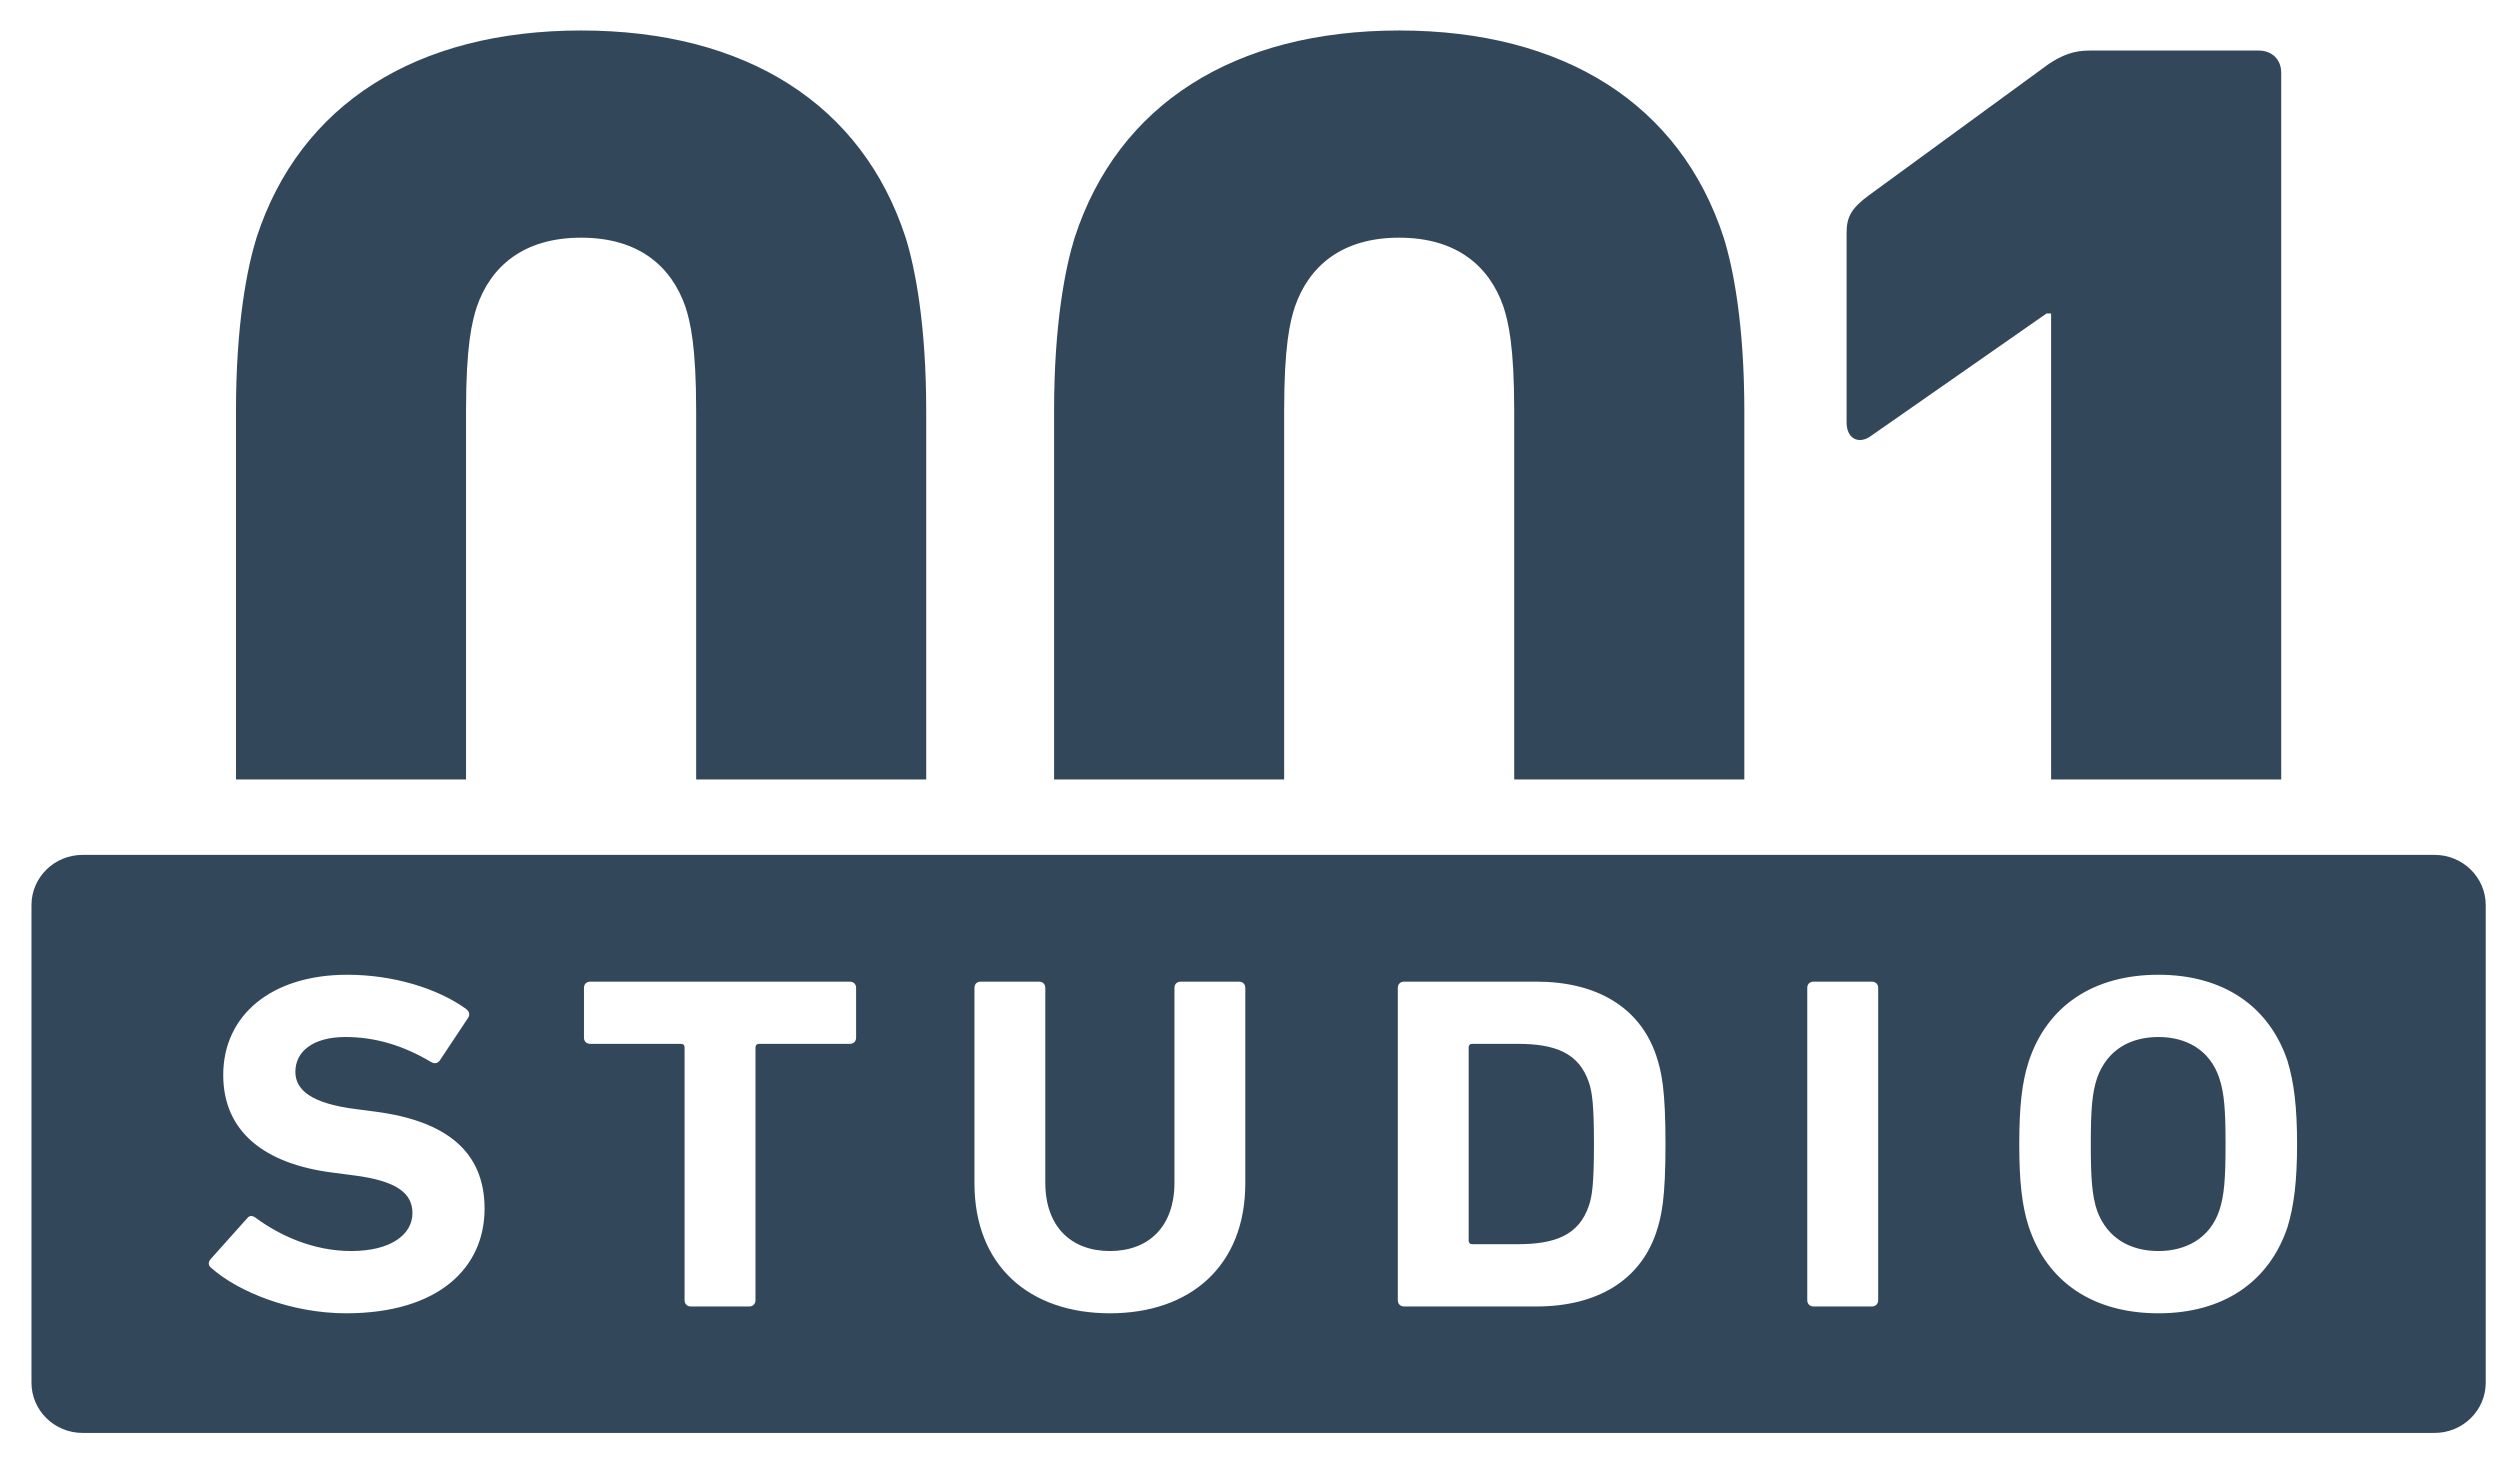 <?xml version="1.0" encoding="UTF-8"?> <svg xmlns="http://www.w3.org/2000/svg" width="41" height="24" viewBox="0 0 41 24" fill="none"><path d="M30.284 6.925V3.819C30.284 3.563 30.358 3.417 30.655 3.199L33.601 1.048C33.824 0.902 34.01 0.829 34.27 0.829H37.04C37.263 0.829 37.412 0.976 37.412 1.195V12.783H33.638V5.141H33.563L30.693 7.143C30.506 7.289 30.284 7.217 30.284 6.925ZM21.06 12.783H17.287V6.74C17.287 5.311 17.471 4.39 17.624 3.898C18.337 1.706 20.247 0.5 22.946 0.5C25.645 0.5 27.556 1.706 28.269 3.898C28.423 4.39 28.607 5.311 28.607 6.74V12.783H24.833V6.741C24.833 5.666 24.736 5.278 24.657 5.031C24.429 4.373 23.897 3.898 22.946 3.898C21.996 3.898 21.464 4.373 21.236 5.031C21.156 5.278 21.06 5.666 21.06 6.741V12.783ZM7.643 12.783H3.87V6.74C3.87 5.311 4.054 4.39 4.207 3.898C4.919 1.706 6.832 0.5 9.531 0.5C12.229 0.5 14.14 1.706 14.853 3.898C15.006 4.39 15.19 5.311 15.19 6.74V12.783H11.417V6.741C11.417 5.666 11.32 5.278 11.241 5.031C11.012 4.373 10.481 3.898 9.531 3.898C8.58 3.898 8.047 4.373 7.82 5.031C7.74 5.278 7.643 5.666 7.643 6.741V12.783ZM26.058 17.752C26.11 17.906 26.141 18.109 26.141 18.763C26.141 19.416 26.11 19.619 26.058 19.772C25.893 20.262 25.498 20.405 24.885 20.405H24.149C24.107 20.405 24.086 20.384 24.086 20.343V17.18C24.086 17.14 24.107 17.119 24.149 17.119H24.885C25.498 17.119 25.893 17.262 26.058 17.752ZM36.396 17.68C36.478 17.926 36.499 18.201 36.499 18.763C36.499 19.334 36.478 19.609 36.396 19.854C36.24 20.312 35.846 20.517 35.399 20.517C34.943 20.517 34.559 20.312 34.392 19.854C34.31 19.609 34.289 19.334 34.289 18.763C34.289 18.201 34.31 17.926 34.392 17.68C34.559 17.211 34.943 17.007 35.399 17.007C35.846 17.007 36.24 17.211 36.396 17.68ZM37.517 20.119C37.216 21.027 36.457 21.538 35.399 21.538C34.33 21.538 33.573 21.027 33.272 20.119C33.158 19.772 33.116 19.364 33.116 18.763C33.116 18.161 33.158 17.752 33.272 17.405C33.573 16.498 34.33 15.986 35.399 15.986C36.457 15.986 37.216 16.498 37.517 17.405C37.622 17.752 37.672 18.161 37.672 18.763C37.672 19.364 37.622 19.772 37.517 20.119ZM30.802 21.323C30.802 21.385 30.76 21.426 30.698 21.426H29.742C29.681 21.426 29.639 21.385 29.639 21.323V16.201C29.639 16.14 29.681 16.099 29.742 16.099H30.698C30.76 16.099 30.802 16.14 30.802 16.201V21.323ZM27.159 20.221C26.89 21.007 26.183 21.426 25.196 21.426H23.028C22.966 21.426 22.924 21.385 22.924 21.323V16.201C22.924 16.14 22.966 16.099 23.028 16.099H25.196C26.183 16.099 26.89 16.517 27.159 17.303C27.251 17.578 27.314 17.865 27.314 18.763C27.314 19.66 27.251 19.946 27.159 20.221ZM20.423 19.405C20.423 20.762 19.52 21.538 18.203 21.538C16.885 21.538 15.981 20.762 15.981 19.405V16.201C15.981 16.14 16.021 16.099 16.084 16.099H17.04C17.101 16.099 17.143 16.14 17.143 16.201V19.395C17.143 20.119 17.569 20.517 18.203 20.517C18.836 20.517 19.261 20.119 19.261 19.395V16.201C19.261 16.14 19.302 16.099 19.365 16.099H20.32C20.381 16.099 20.423 16.14 20.423 16.201V19.405ZM14.04 17.018C14.04 17.079 13.998 17.119 13.937 17.119H12.453C12.411 17.119 12.39 17.14 12.39 17.18V21.323C12.39 21.385 12.348 21.426 12.286 21.426H11.332C11.269 21.426 11.227 21.385 11.227 21.323V17.18C11.227 17.14 11.207 17.119 11.165 17.119H9.681C9.618 17.119 9.577 17.079 9.577 17.018V16.201C9.577 16.14 9.618 16.099 9.681 16.099H13.937C13.998 16.099 14.04 16.14 14.04 16.201V17.018ZM5.675 21.538C4.782 21.538 3.91 21.191 3.464 20.793C3.412 20.752 3.412 20.701 3.454 20.65L4.056 19.977C4.097 19.926 4.149 19.936 4.2 19.977C4.574 20.252 5.125 20.517 5.759 20.517C6.402 20.517 6.764 20.252 6.764 19.895C6.764 19.579 6.526 19.364 5.779 19.273L5.457 19.231C4.336 19.089 3.661 18.558 3.661 17.63C3.661 16.65 4.45 15.986 5.696 15.986C6.453 15.986 7.18 16.211 7.646 16.548C7.698 16.589 7.709 16.64 7.678 16.691L7.211 17.394C7.169 17.446 7.117 17.446 7.066 17.415C6.62 17.15 6.163 17.007 5.665 17.007C5.136 17.007 4.844 17.242 4.844 17.578C4.844 17.875 5.104 18.099 5.851 18.191L6.163 18.232C7.316 18.384 7.947 18.884 7.947 19.823C7.947 20.793 7.191 21.538 5.675 21.538ZM39.927 14.02H1.355C0.891 14.02 0.516 14.389 0.516 14.844V22.676C0.516 23.131 0.891 23.5 1.355 23.5H39.927C40.39 23.5 40.766 23.131 40.766 22.676V14.844C40.766 14.389 40.39 14.02 39.927 14.02Z" fill="#33475B"></path></svg> 